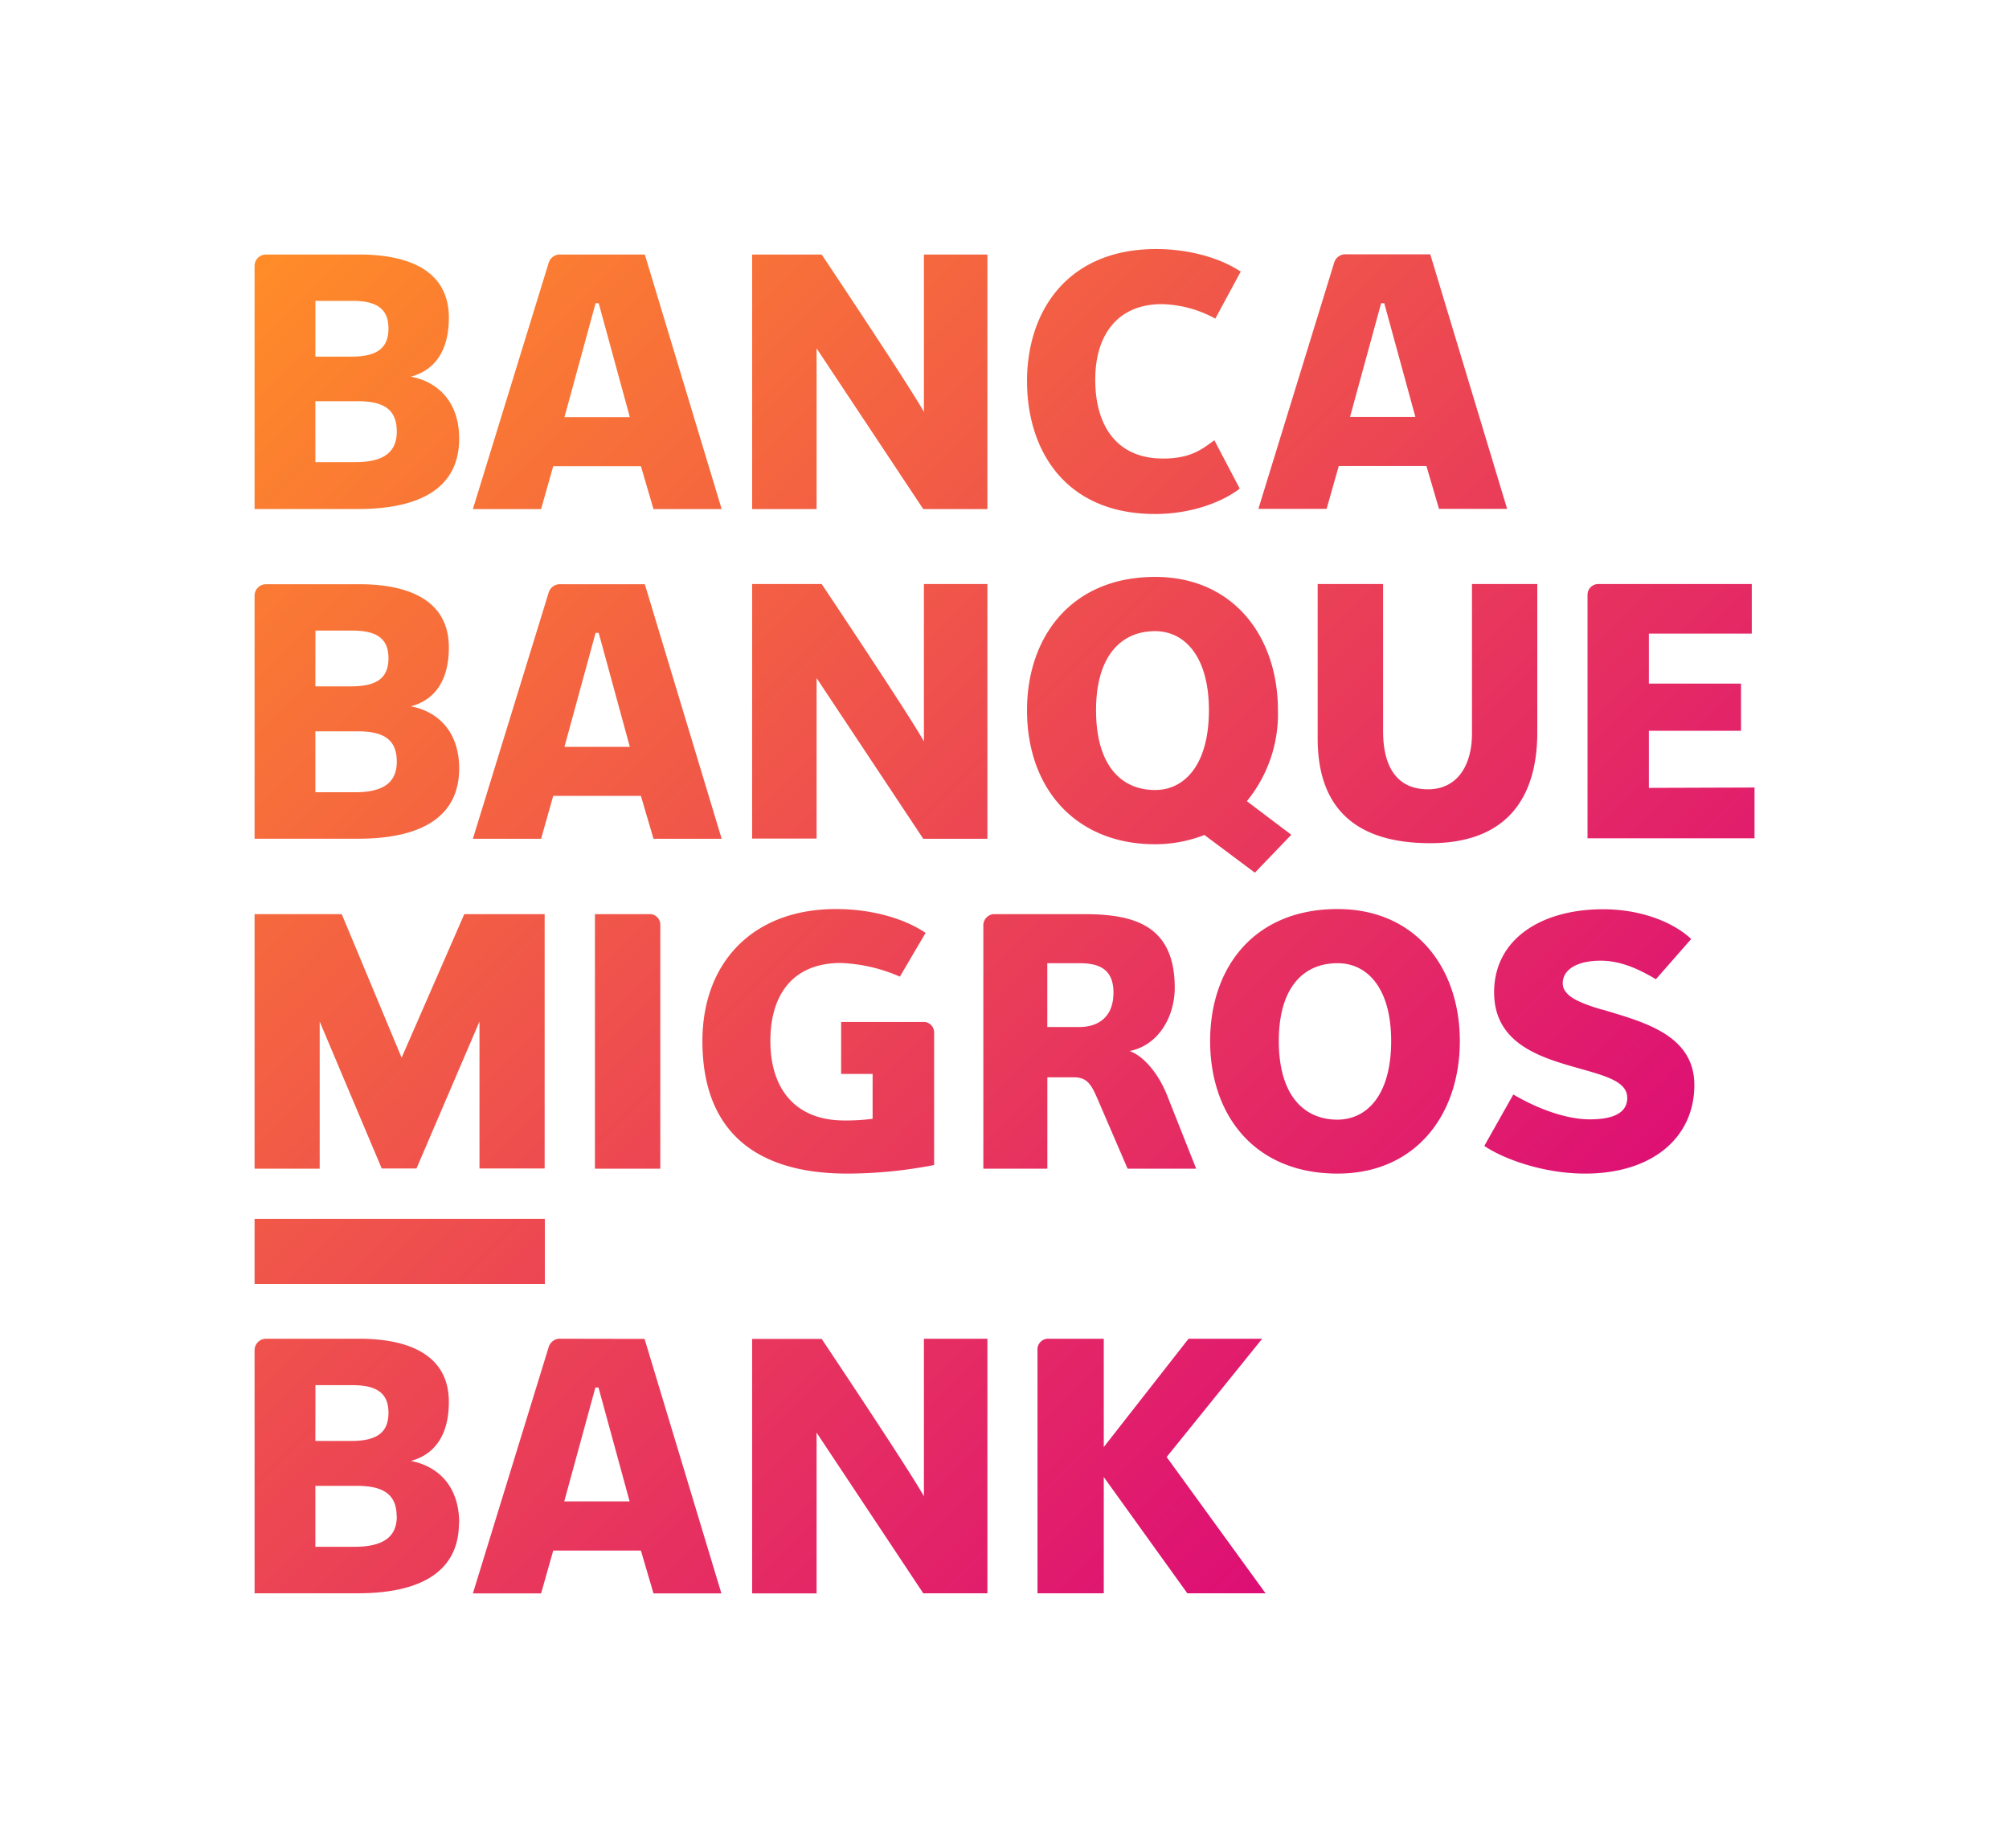 <svg xmlns="http://www.w3.org/2000/svg" xmlns:xlink="http://www.w3.org/1999/xlink" viewBox="0 0 395.53 363.85"><defs><style>.a{fill:url(#a);}.b{fill:none;opacity:0.5;}</style><linearGradient id="a" x1="42.75" y1="58.81" x2="299.47" y2="315.53" gradientUnits="userSpaceOnUse"><stop offset="0" stop-color="#ff8c28"/><stop offset="1" stop-color="#d9007e"/></linearGradient></defs><path class="a" d="M229.69,286.9l19.47,26.83h-15.4l-16.45-22.89v22.89H204.26v-48.2a2.12,2.12,0,0,1,2.31-1.92h10.74v21.33L234,263.61h14.5Zm-47.79,7.74c-2.85-5.17-20.13-31-20.13-31H148.08v50.12h12.69V282.1l21,31.63H194.4V263.61H181.9Zm-55-31,15.13,50.12H128.66l-2.48-8.44H108.92l-2.39,8.44H93.1L108,265.33a2.32,2.32,0,0,1,2.48-1.72Zm-2.94,32-6.13-22.43h-.61l-6.13,22.43Zm-33.6,4.23c0,10.17-8.44,13.86-19.89,13.86H50.12V265.86a2.26,2.26,0,0,1,2.3-2.25H70.74c9.26,0,17.63,2.89,17.63,12.45,0,6-2.37,10.22-7.47,11.61C86.24,288.71,90.4,292.63,90.4,299.86ZM62.09,283.74h7c5.13,0,7.39-1.65,7.39-5.57s-2.42-5.42-7.08-5.42h-7.3Zm16,14.84c0-4.21-2.48-6-7.76-6H62.09v12h7.82C75.11,304.54,78.12,302.88,78.12,298.58ZM202.2,139.85c0-14.44,8.72-26.25,25.22-26.25,15.45,0,24.18,11.81,24.18,26.25a27.13,27.13,0,0,1-6.12,17.91l8.75,6.61-7.17,7.47-9.94-7.43a26.65,26.65,0,0,1-9.7,1.83C212,166.24,202.2,155.51,202.2,139.85Zm13.59,0c0,10.72,4.83,15.71,11.63,15.71,5.82,0,10.59-5,10.59-15.71,0-10.56-4.77-15.57-10.59-15.57C220.62,124.28,215.79,129.29,215.79,139.85ZM259.42,115V145.4c0,13.6,7.34,20.63,22.15,20.63,15.22,0,21.09-9.1,21.09-21.84V115H289.8V144.5c0,6.13-2.84,10.92-8.65,10.92-6.28,0-8.85-4.64-8.85-11.45V115Zm65.21,40.14V143.9h18.14v-9.29H324.63v-9.84h20.26V115H314.71a2.13,2.13,0,0,0-2.16,2l0,48.07h32.88v-10ZM160.77,133.52l21,31.64H194.4V115H181.9v31c-2.85-5.17-20.13-31-20.13-31H148.08v50.12h12.69Zm-54.24,31.64H93.1L108,116.75a2.33,2.33,0,0,1,2.48-1.71h16.47l15.13,50.12H128.66l-2.48-8.45H108.92Zm4.6-18.1H124l-6.13-22.44h-.61ZM70.51,165.15H50.12V117.29a2.26,2.26,0,0,1,2.3-2.25H70.74c9.26,0,17.63,2.88,17.63,12.45,0,6-2.37,10.21-7.47,11.6,5.34,1,9.5,5,9.5,12.2C90.4,161.46,82,165.15,70.51,165.15Zm-8.42-30h7c5.13,0,7.39-1.64,7.39-5.56s-2.42-5.42-7.08-5.42h-7.3ZM69.91,156c5.2,0,8.21-1.67,8.21-6s-2.48-6-7.76-6H62.09v12ZM227.4,101.21c7.41,0,13.44-2.5,16.68-5l-5-9.52c-2.5,1.82-4.68,3.6-10.13,3.6-9.08,0-13.32-6.45-13.32-15.53,0-8.85,4.45-14.87,13.08-14.87a22.88,22.88,0,0,1,10.56,2.85l5-9.26c-4-2.65-10.06-4.44-16.65-4.44-17.54,0-25.42,12.33-25.42,26S209.77,101.21,227.4,101.21ZM160.77,68.6l21,31.64H194.4V50.12H181.9v31c-2.85-5.16-20.13-31-20.13-31H148.08v50.12h12.69Zm-54.24,31.64H93.1L108,51.83a2.32,2.32,0,0,1,2.48-1.71h16.47l15.13,50.12H128.66l-2.48-8.45H108.92Zm4.6-18.1H124L117.87,59.7h-.61ZM70.51,100.23H50.12V52.36a2.25,2.25,0,0,1,2.3-2.24H70.74C80,50.12,88.37,53,88.37,62.57c0,6-2.37,10.21-7.47,11.6,5.34,1,9.5,5,9.5,12.2C90.4,96.54,82,100.23,70.51,100.23Zm-8.42-30h7c5.13,0,7.39-1.65,7.39-5.57s-2.42-5.42-7.08-5.42h-7.3ZM69.91,91c5.2,0,8.21-1.66,8.21-6s-2.48-6-7.76-6H62.09V91Zm191.27,9.2H247.75l14.9-48.41a2.31,2.31,0,0,1,2.47-1.71h16.47l15.13,50.12H283.31l-2.48-8.45H263.58Zm4.61-18.1h12.87L272.53,59.7h-.61ZM107.27,240H50.12v12.82h57.15Zm88.28-60h17.79c9.66,0,17.94,2,17.94,14.49,0,5.59-3.09,11.31-8.89,12.47,2.89,1,5.8,4.68,7.38,8.7l5.73,14.46H222l-5.94-13.79c-1.22-2.81-2.07-4.2-4.64-4.2h-5.22v18h-12.6V182A2.25,2.25,0,0,1,195.55,180Zm10.64,22.23h6.3c3.77,0,6.73-2,6.73-6.77s-3-5.8-6.73-5.8h-6.3ZM117.13,180v50.12H130V182a2.08,2.08,0,0,0-1.92-2Zm66.78,49.44V203.51a2.08,2.08,0,0,0-2-2.28H165.6v10.24h6.2v8.83a40.23,40.23,0,0,1-5.59.33c-9.43,0-14.54-6-14.54-15.67,0-9.07,4.41-15.34,13.86-15.34a31.89,31.89,0,0,1,11.64,2.69l5.06-8.62c-4.09-2.76-10.43-4.69-17.66-4.69-16.43,0-26.28,10.62-26.28,26,0,17.19,9.85,26.09,28.54,26.09A89.66,89.66,0,0,0,183.91,229.4ZM287.41,205c0,14.51-8.7,26.09-24.07,26.09-16.41,0-25.09-11.58-25.09-26.09s8.68-26,25.09-26C278.71,179,287.41,190.59,287.41,205Zm-13.52,0c0-10.51-4.75-15.34-10.55-15.34-6.76,0-11.57,4.83-11.57,15.34s4.81,15.47,11.57,15.47C269.14,220.43,273.89,215.62,273.89,205Zm41.56-6.18c-4.33-1.3-7.78-2.62-7.78-5.22s2.69-4.43,7.44-4.43c3.94,0,7.46,1.6,10.9,3.65l6.95-7.92c-3.16-3-9.36-5.86-17.37-5.86-12.12,0-21.43,5.86-21.43,16.35,0,9.73,8.42,12.61,15.65,14.68,6,1.71,10.56,2.75,10.56,6.12,0,3.59-4.09,4.22-7.33,4.22-5.71,0-11.91-3-15.1-4.9l-5.71,10.13c3.51,2.42,11.38,5.45,19.85,5.45,13.24,0,21.5-7.1,21.5-17.44C333.58,203.57,323.12,201.15,315.45,198.78ZM62.94,201.15l12.21,28.93H82l12.4-28.93v28.93h12.83V180H91.41L79.07,208.27,67.28,180H50.12v50.12H62.94Z"/><rect class="b" width="395.53" height="363.85"/></svg>